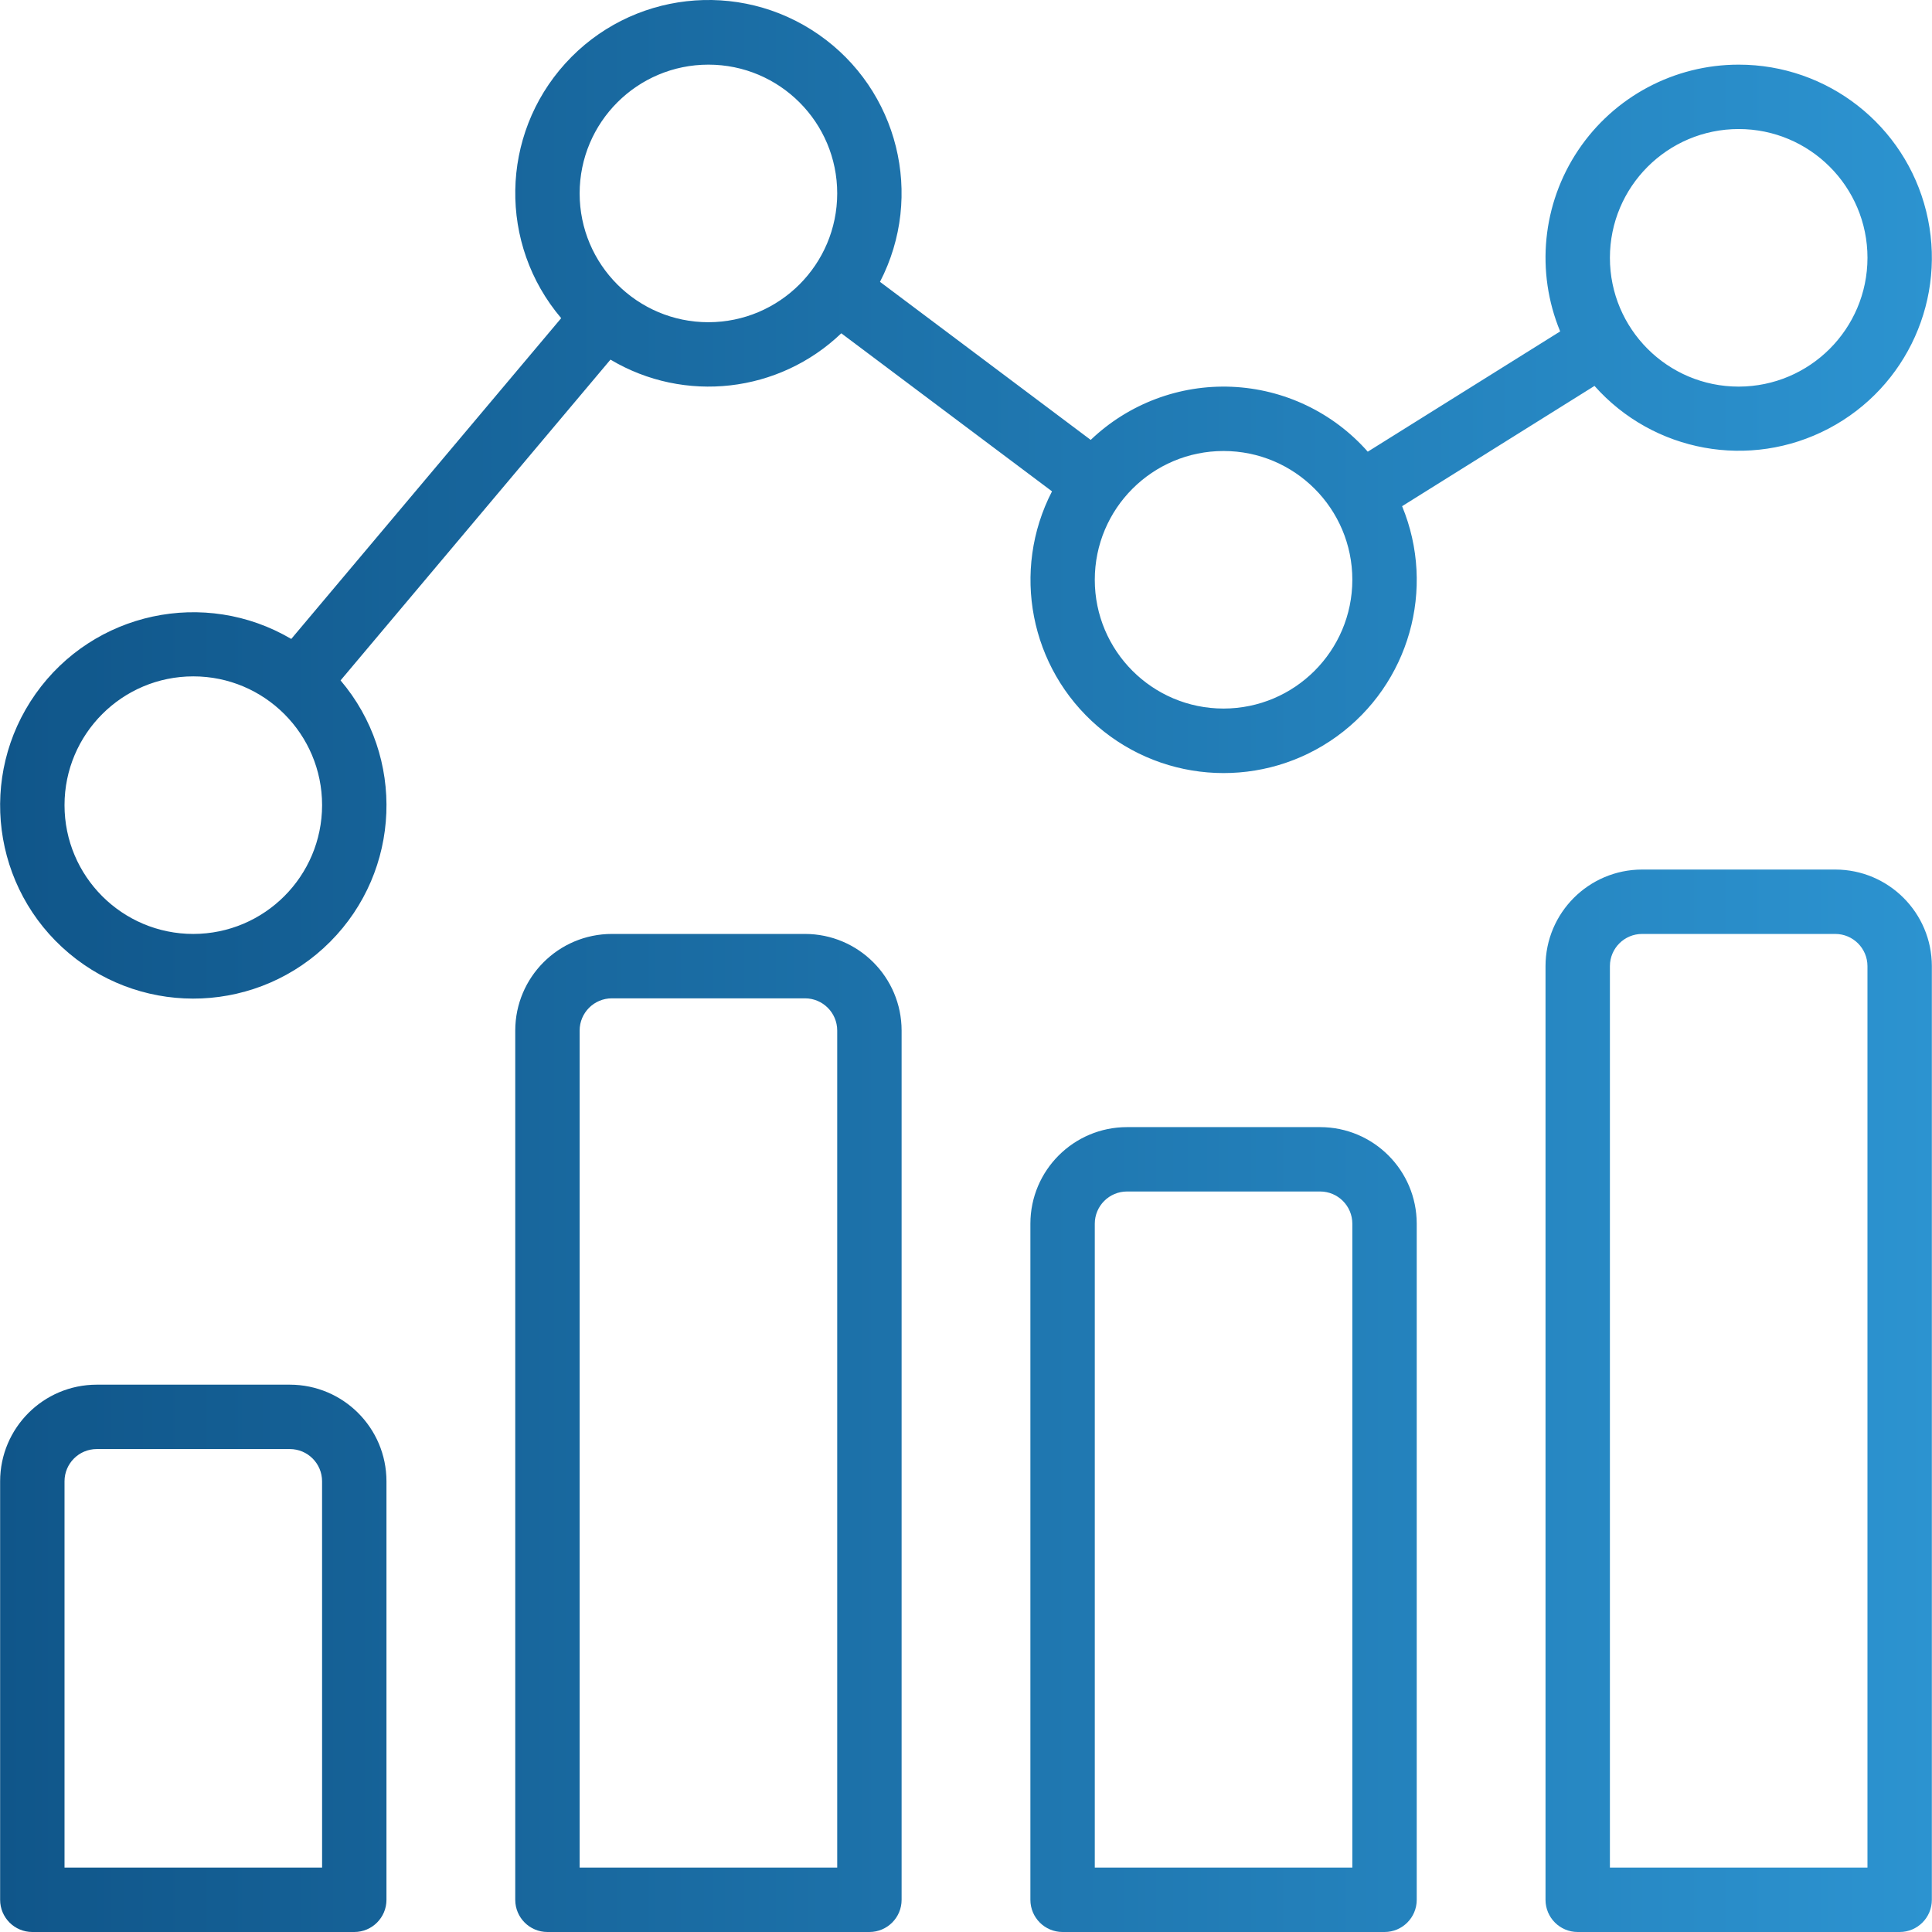<svg width="91" height="91" viewBox="0 0 91 91" fill="none" xmlns="http://www.w3.org/2000/svg">
<g clip-path="url(#clip0_184_159)">
<path fill-rule="evenodd" clip-rule="evenodd" d="M86.135 20.185C82.434 22.133 77.881 21.305 75.103 18.177L66.041 23.842C67.649 27.733 66.376 32.22 62.964 34.688C59.552 37.155 54.892 36.958 51.7 34.211C48.509 31.463 47.62 26.885 49.551 23.143L39.626 15.699C36.692 18.508 32.245 19.016 28.754 16.939L16.041 32.048C19.102 35.653 18.891 41.003 15.554 44.356C12.217 47.708 6.868 47.945 3.248 44.9C-0.372 41.856 -1.055 36.545 1.676 32.683C4.408 28.821 9.642 27.696 13.719 30.095L26.433 14.986C23.475 11.504 23.559 6.368 26.63 2.984C29.7 -0.4 34.804 -0.981 38.557 1.625C42.31 4.231 43.547 9.217 41.449 13.275L51.374 20.72C53.156 19.017 55.555 18.113 58.017 18.218C60.48 18.323 62.793 19.426 64.424 21.275L73.486 15.61C72.326 12.804 72.643 9.604 74.332 7.08C76.021 4.557 78.858 3.043 81.895 3.045C86.078 3.043 89.723 5.894 90.727 9.954C91.732 14.015 89.837 18.237 86.135 20.185ZM87.961 12.144C87.961 8.794 85.245 6.078 81.895 6.078C78.545 6.078 75.829 8.794 75.829 12.144C75.829 15.494 78.545 18.21 81.895 18.21C85.243 18.206 87.957 15.492 87.961 12.144ZM3.039 37.924C3.039 41.274 5.755 43.99 9.105 43.99C12.453 43.986 15.167 41.272 15.171 37.924C15.171 34.574 12.455 31.858 9.105 31.858C5.755 31.858 3.039 34.574 3.039 37.924ZM27.302 9.111C27.302 12.461 30.018 15.177 33.368 15.177C36.717 15.173 39.43 12.46 39.434 9.111C39.434 5.761 36.718 3.045 33.368 3.045C30.018 3.045 27.302 5.761 27.302 9.111ZM51.566 27.309C51.566 30.659 54.281 33.374 57.631 33.374C60.98 33.371 63.693 30.657 63.697 27.309C63.697 23.959 60.981 21.243 57.631 21.243C54.281 21.243 51.566 23.959 51.566 27.309ZM90.993 45.506C90.991 42.995 88.956 40.959 86.444 40.957H77.346C74.834 40.959 72.799 42.995 72.796 45.506V89.484C72.796 90.321 73.475 91 74.312 91H89.477C90.315 91 90.993 90.321 90.993 89.484V45.506ZM87.96 87.967H75.829V45.506C75.83 44.669 76.508 43.991 77.345 43.99H86.444C87.281 43.991 87.959 44.669 87.96 45.506V87.967ZM42.467 48.539C42.464 46.028 40.429 43.992 37.917 43.99H28.819C26.307 43.992 24.272 46.028 24.269 48.539V89.484C24.269 90.321 24.948 91 25.786 91H40.95C41.788 91 42.467 90.321 42.467 89.484V48.539ZM39.434 87.967H27.302V48.539C27.303 47.702 27.982 47.024 28.819 47.023H37.917C38.754 47.024 39.433 47.702 39.434 48.539L39.434 87.967ZM13.654 65.22H4.555C2.044 65.223 0.009 67.258 0.006 69.77V89.484C0.006 90.321 0.685 91 1.522 91H16.687C17.524 91 18.203 90.321 18.203 89.484V69.77C18.201 67.258 16.166 65.223 13.654 65.22ZM15.171 87.967H3.039V69.77C3.04 68.933 3.718 68.254 4.555 68.253H13.654C14.491 68.254 15.169 68.933 15.17 69.77L15.171 87.967ZM53.082 53.089H62.181C64.692 53.091 66.728 55.126 66.73 57.638V89.484C66.73 90.321 66.051 91 65.214 91H50.049C49.212 91 48.533 90.321 48.533 89.484V57.638C48.535 55.126 50.571 53.091 53.082 53.089ZM51.566 87.967H63.697L63.697 57.638C63.696 56.801 63.018 56.123 62.181 56.121H53.082C52.245 56.123 51.567 56.801 51.566 57.638V87.967Z" fill="url(#paint0_linear_184_159)"/>
</g>
<defs>
<linearGradient id="paint0_linear_184_159" x1="0.006" y1="45.5" x2="90.994" y2="45.5" gradientUnits="userSpaceOnUse">
<stop stop-color="#10568A"/>
<stop offset="1" stop-color="#2C93D0"/>
</linearGradient>
<clipPath id="clip0_184_159">
<rect width="91" height="91" fill="white"/>
</clipPath>
</defs>
</svg>
